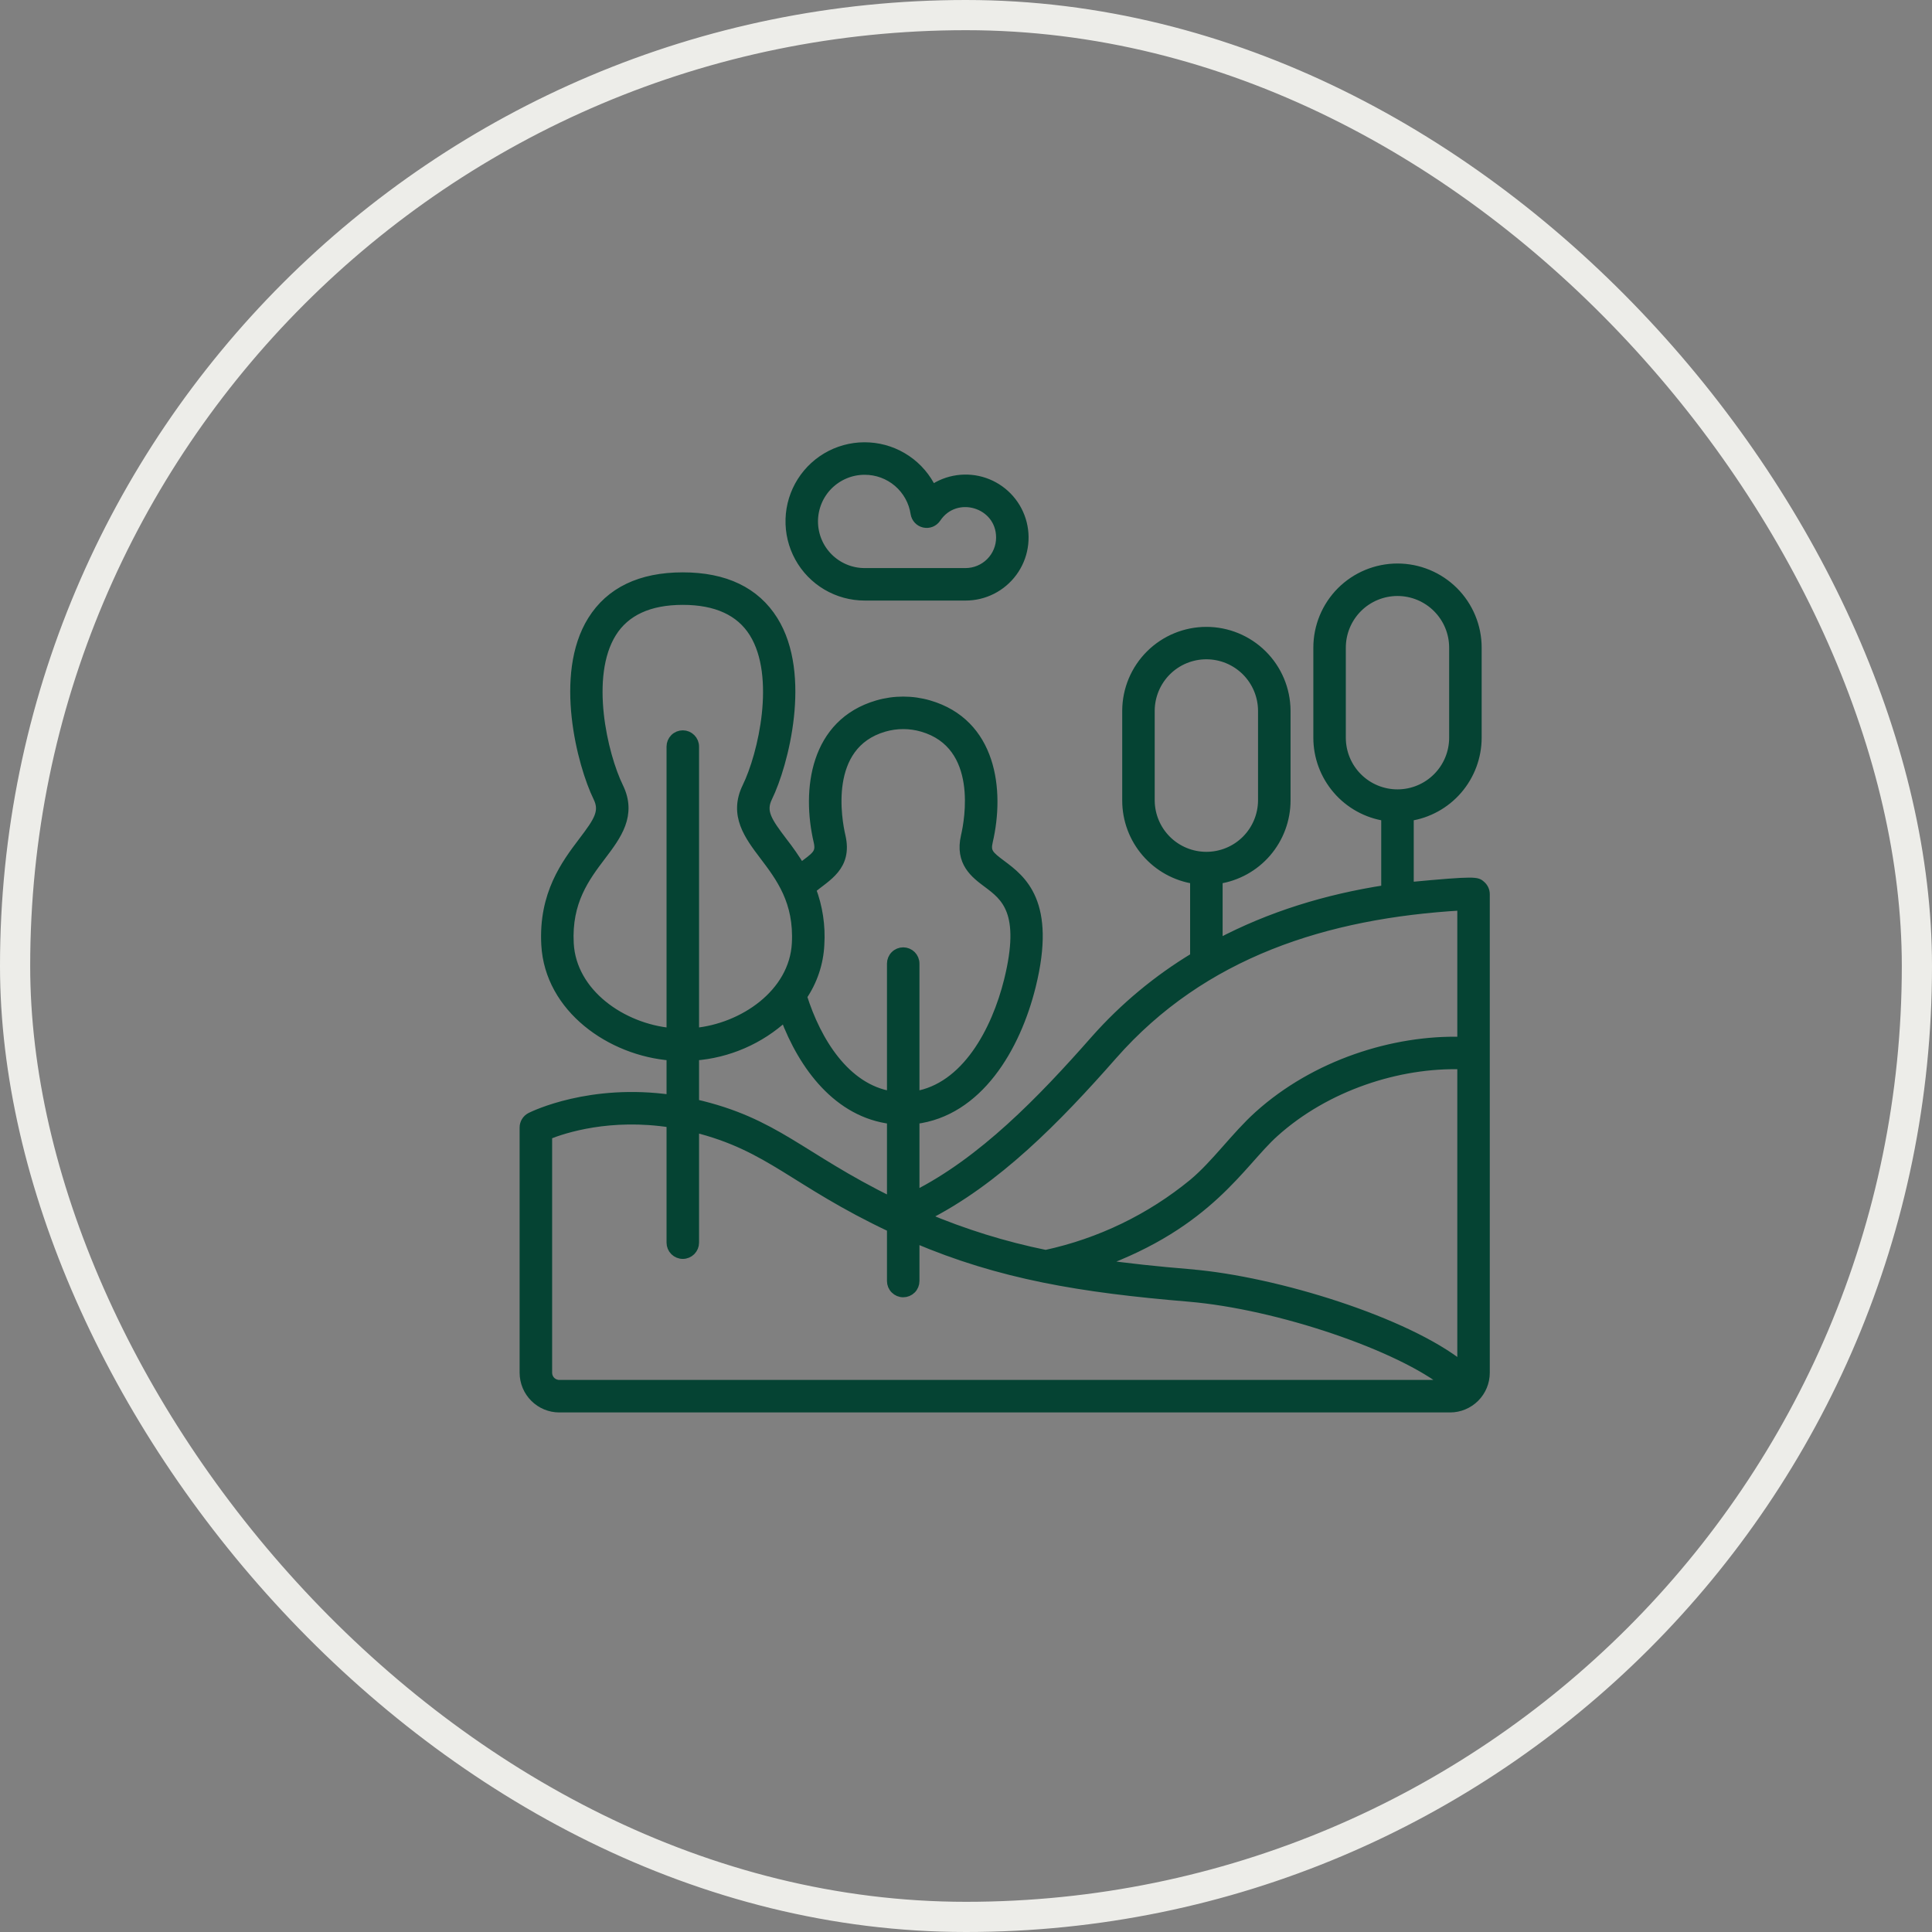 <?xml version="1.0" encoding="UTF-8"?> <svg xmlns="http://www.w3.org/2000/svg" width="64" height="64" viewBox="0 0 64 64" fill="none"><rect x="0" y="0" width="64" height="64" fill="#808080" stroke="none"/> <rect x="0.5" y="0.5" width="63" height="63" rx="31.5" stroke="#EDEDE9"></rect> <g clip-path="url(#clip0_3600_401)"> <path d="M49.067 29.327C48.923 29.201 48.935 29.159 46.682 29.372V27.047C47.307 26.954 47.878 26.639 48.291 26.16C48.703 25.681 48.931 25.07 48.932 24.438V21.455C48.932 20.755 48.654 20.084 48.159 19.589C47.664 19.095 46.993 18.817 46.294 18.817C45.594 18.817 44.923 19.095 44.428 19.589C43.934 20.084 43.656 20.755 43.656 21.455V24.438C43.656 25.07 43.884 25.681 44.297 26.16C44.709 26.639 45.28 26.953 45.905 27.047V29.468C43.954 29.77 42.088 30.335 40.351 31.256V29.13C40.976 29.036 41.547 28.721 41.96 28.242C42.372 27.763 42.6 27.152 42.601 26.52V23.537C42.596 22.84 42.316 22.174 41.822 21.683C41.328 21.192 40.659 20.916 39.963 20.916C39.266 20.916 38.597 21.192 38.103 21.683C37.609 22.174 37.329 22.84 37.325 23.537V26.52C37.325 27.153 37.553 27.764 37.966 28.242C38.379 28.721 38.949 29.036 39.574 29.13V31.699C38.344 32.44 37.233 33.364 36.28 34.439C34.492 36.471 32.54 38.478 30.308 39.601V37.086C32.407 36.833 33.657 34.706 34.163 32.66C34.849 29.887 33.841 29.134 33.174 28.636C32.768 28.333 32.655 28.23 32.738 27.874C33.136 26.165 32.86 23.954 30.77 23.346C30.215 23.185 29.625 23.185 29.07 23.346C26.98 23.954 26.703 26.165 27.102 27.874C27.198 28.288 27.015 28.366 26.527 28.74C26.345 28.442 26.146 28.155 25.93 27.879C25.42 27.206 25.204 26.888 25.436 26.413C25.965 25.331 26.747 22.353 25.623 20.552C25.025 19.595 24.014 19.11 22.618 19.11C21.222 19.11 20.211 19.595 19.614 20.552C18.49 22.353 19.271 25.331 19.8 26.413C20.032 26.888 19.817 27.206 19.306 27.879C18.751 28.613 17.989 29.618 18.081 31.296C18.195 33.399 20.23 34.828 22.23 34.982V36.416C19.56 36.036 17.691 36.946 17.577 37.003C17.513 37.035 17.459 37.085 17.421 37.146C17.383 37.207 17.363 37.278 17.363 37.349V45.474C17.364 45.783 17.486 46.079 17.705 46.297C17.923 46.516 18.219 46.639 18.528 46.639H48.036C48.345 46.639 48.641 46.516 48.86 46.297C49.078 46.079 49.201 45.783 49.201 45.474V29.622C49.201 29.566 49.189 29.511 49.166 29.46C49.142 29.409 49.109 29.364 49.067 29.327ZM38.101 26.521V23.537C38.105 23.046 38.303 22.576 38.651 22.23C39 21.884 39.471 21.69 39.962 21.69C40.454 21.69 40.925 21.884 41.274 22.23C41.622 22.576 41.82 23.046 41.824 23.537V26.52C41.82 27.012 41.622 27.482 41.274 27.828C40.925 28.174 40.454 28.368 39.962 28.368C39.471 28.368 39 28.174 38.651 27.828C38.303 27.482 38.105 27.012 38.101 26.521ZM39.436 42.195C38.343 42.104 37.336 41.998 36.382 41.861C40.062 40.531 41.093 38.534 42.21 37.527C43.93 35.975 46.343 35.207 48.425 35.272V45.253C46.6 43.782 42.274 42.433 39.436 42.196V42.195ZM44.432 24.438V21.455C44.432 20.961 44.628 20.488 44.977 20.138C45.326 19.789 45.8 19.593 46.293 19.593C46.787 19.593 47.26 19.789 47.609 20.138C47.959 20.488 48.155 20.961 48.155 21.455V24.438C48.155 24.932 47.959 25.405 47.609 25.754C47.26 26.103 46.787 26.299 46.293 26.299C45.8 26.299 45.326 26.103 44.977 25.754C44.628 25.405 44.432 24.932 44.432 24.438ZM36.863 34.952C39.834 31.575 43.915 30.27 48.425 30.009V34.496C46.171 34.432 43.571 35.253 41.689 36.95C40.919 37.645 40.285 38.561 39.525 39.197C38.107 40.361 36.432 41.17 34.639 41.557C33.263 41.277 31.919 40.859 30.626 40.31C32.988 39.132 35.015 37.053 36.863 34.952ZM27.858 27.698C27.742 27.198 27.264 24.68 29.287 24.092C29.7 23.972 30.14 23.972 30.553 24.092C32.576 24.68 32.098 27.198 31.982 27.698C31.78 28.564 32.296 28.949 32.71 29.258C33.301 29.7 33.972 30.2 33.41 32.474C32.996 34.147 31.997 36.031 30.308 36.301V31.921C30.308 31.818 30.267 31.719 30.195 31.646C30.122 31.573 30.023 31.532 29.92 31.532C29.817 31.532 29.718 31.573 29.646 31.646C29.573 31.719 29.532 31.818 29.532 31.921V36.301C28.005 36.057 27.047 34.488 26.582 33.007C26.928 32.501 27.127 31.908 27.157 31.296C27.197 30.669 27.102 30.042 26.878 29.455C27.382 29.037 28.093 28.705 27.858 27.698ZM18.856 31.254C18.781 29.86 19.389 29.057 19.926 28.348C20.429 27.683 20.95 26.996 20.498 26.072C19.976 25.002 19.372 22.406 20.273 20.963C20.719 20.249 21.508 19.887 22.619 19.887C23.729 19.887 24.518 20.249 24.965 20.963C25.865 22.406 25.262 25.002 24.739 26.072C24.287 26.996 24.808 27.683 25.311 28.348C25.848 29.057 26.457 29.86 26.381 31.254C26.291 32.913 24.615 34.056 23.007 34.203V24.731C23.007 24.628 22.966 24.53 22.893 24.457C22.82 24.384 22.722 24.343 22.619 24.343C22.516 24.343 22.417 24.384 22.344 24.457C22.271 24.53 22.23 24.628 22.23 24.731V34.203C20.618 34.056 18.946 32.913 18.856 31.254ZM23.007 34.982C24.12 34.899 25.173 34.442 25.994 33.685C26.611 35.334 27.769 36.874 29.532 37.086V39.809C26.497 38.322 25.703 37.175 23.007 36.559V34.982ZM18.528 45.862C18.425 45.862 18.326 45.821 18.253 45.749C18.181 45.676 18.14 45.577 18.14 45.474V37.602C18.686 37.382 20.209 36.887 22.23 37.202V41.164C22.23 41.267 22.271 41.366 22.344 41.439C22.417 41.512 22.516 41.553 22.619 41.553C22.722 41.553 22.82 41.512 22.893 41.439C22.966 41.366 23.007 41.267 23.007 41.164V37.358C25.531 37.988 26.284 39.141 29.532 40.673V42.436C29.532 42.539 29.573 42.638 29.646 42.71C29.718 42.783 29.817 42.824 29.92 42.824C30.023 42.824 30.122 42.783 30.195 42.71C30.267 42.638 30.308 42.539 30.308 42.436V41.022C33.14 42.231 35.817 42.672 39.371 42.969C42.346 43.218 46.39 44.603 47.943 45.862H18.528ZM28.642 19.744H31.987C32.291 19.744 32.591 19.673 32.862 19.535C33.133 19.398 33.368 19.198 33.548 18.953C33.728 18.708 33.848 18.424 33.897 18.124C33.947 17.824 33.925 17.516 33.834 17.226C33.743 16.936 33.585 16.672 33.372 16.454C33.16 16.237 32.899 16.072 32.611 15.974C32.323 15.876 32.016 15.847 31.715 15.89C31.414 15.932 31.127 16.045 30.878 16.219C30.689 15.819 30.397 15.476 30.031 15.228C29.665 14.979 29.238 14.833 28.797 14.806C28.355 14.778 27.914 14.869 27.519 15.07C27.125 15.271 26.792 15.575 26.555 15.948C26.318 16.322 26.185 16.753 26.172 17.195C26.158 17.637 26.263 18.076 26.476 18.463C26.689 18.851 27.003 19.175 27.384 19.4C27.765 19.625 28.199 19.744 28.642 19.744ZM28.642 15.578C29.046 15.576 29.437 15.72 29.744 15.982C30.051 16.245 30.254 16.61 30.314 17.01C30.326 17.087 30.361 17.159 30.415 17.216C30.468 17.273 30.538 17.312 30.614 17.329C30.691 17.346 30.77 17.339 30.843 17.31C30.915 17.28 30.977 17.23 31.021 17.165C31.654 16.214 33.147 16.661 33.147 17.807C33.147 18.115 33.024 18.41 32.807 18.627C32.589 18.845 32.294 18.967 31.987 18.968H28.642C28.419 18.968 28.199 18.924 27.993 18.839C27.788 18.753 27.601 18.629 27.443 18.471C27.286 18.314 27.161 18.127 27.076 17.921C26.991 17.716 26.947 17.495 26.947 17.273C26.947 17.05 26.991 16.83 27.076 16.624C27.161 16.418 27.286 16.231 27.443 16.074C27.601 15.917 27.788 15.792 27.993 15.707C28.199 15.621 28.419 15.578 28.642 15.578Z" fill="#054333" stroke="#054333" stroke-width="0.3"></path> </g> <defs> <clipPath id="clip0_3600_401"> <rect width="33.28" height="33.28" fill="white" transform="translate(16.641 14.08)"></rect> </clipPath> </defs> </svg> 